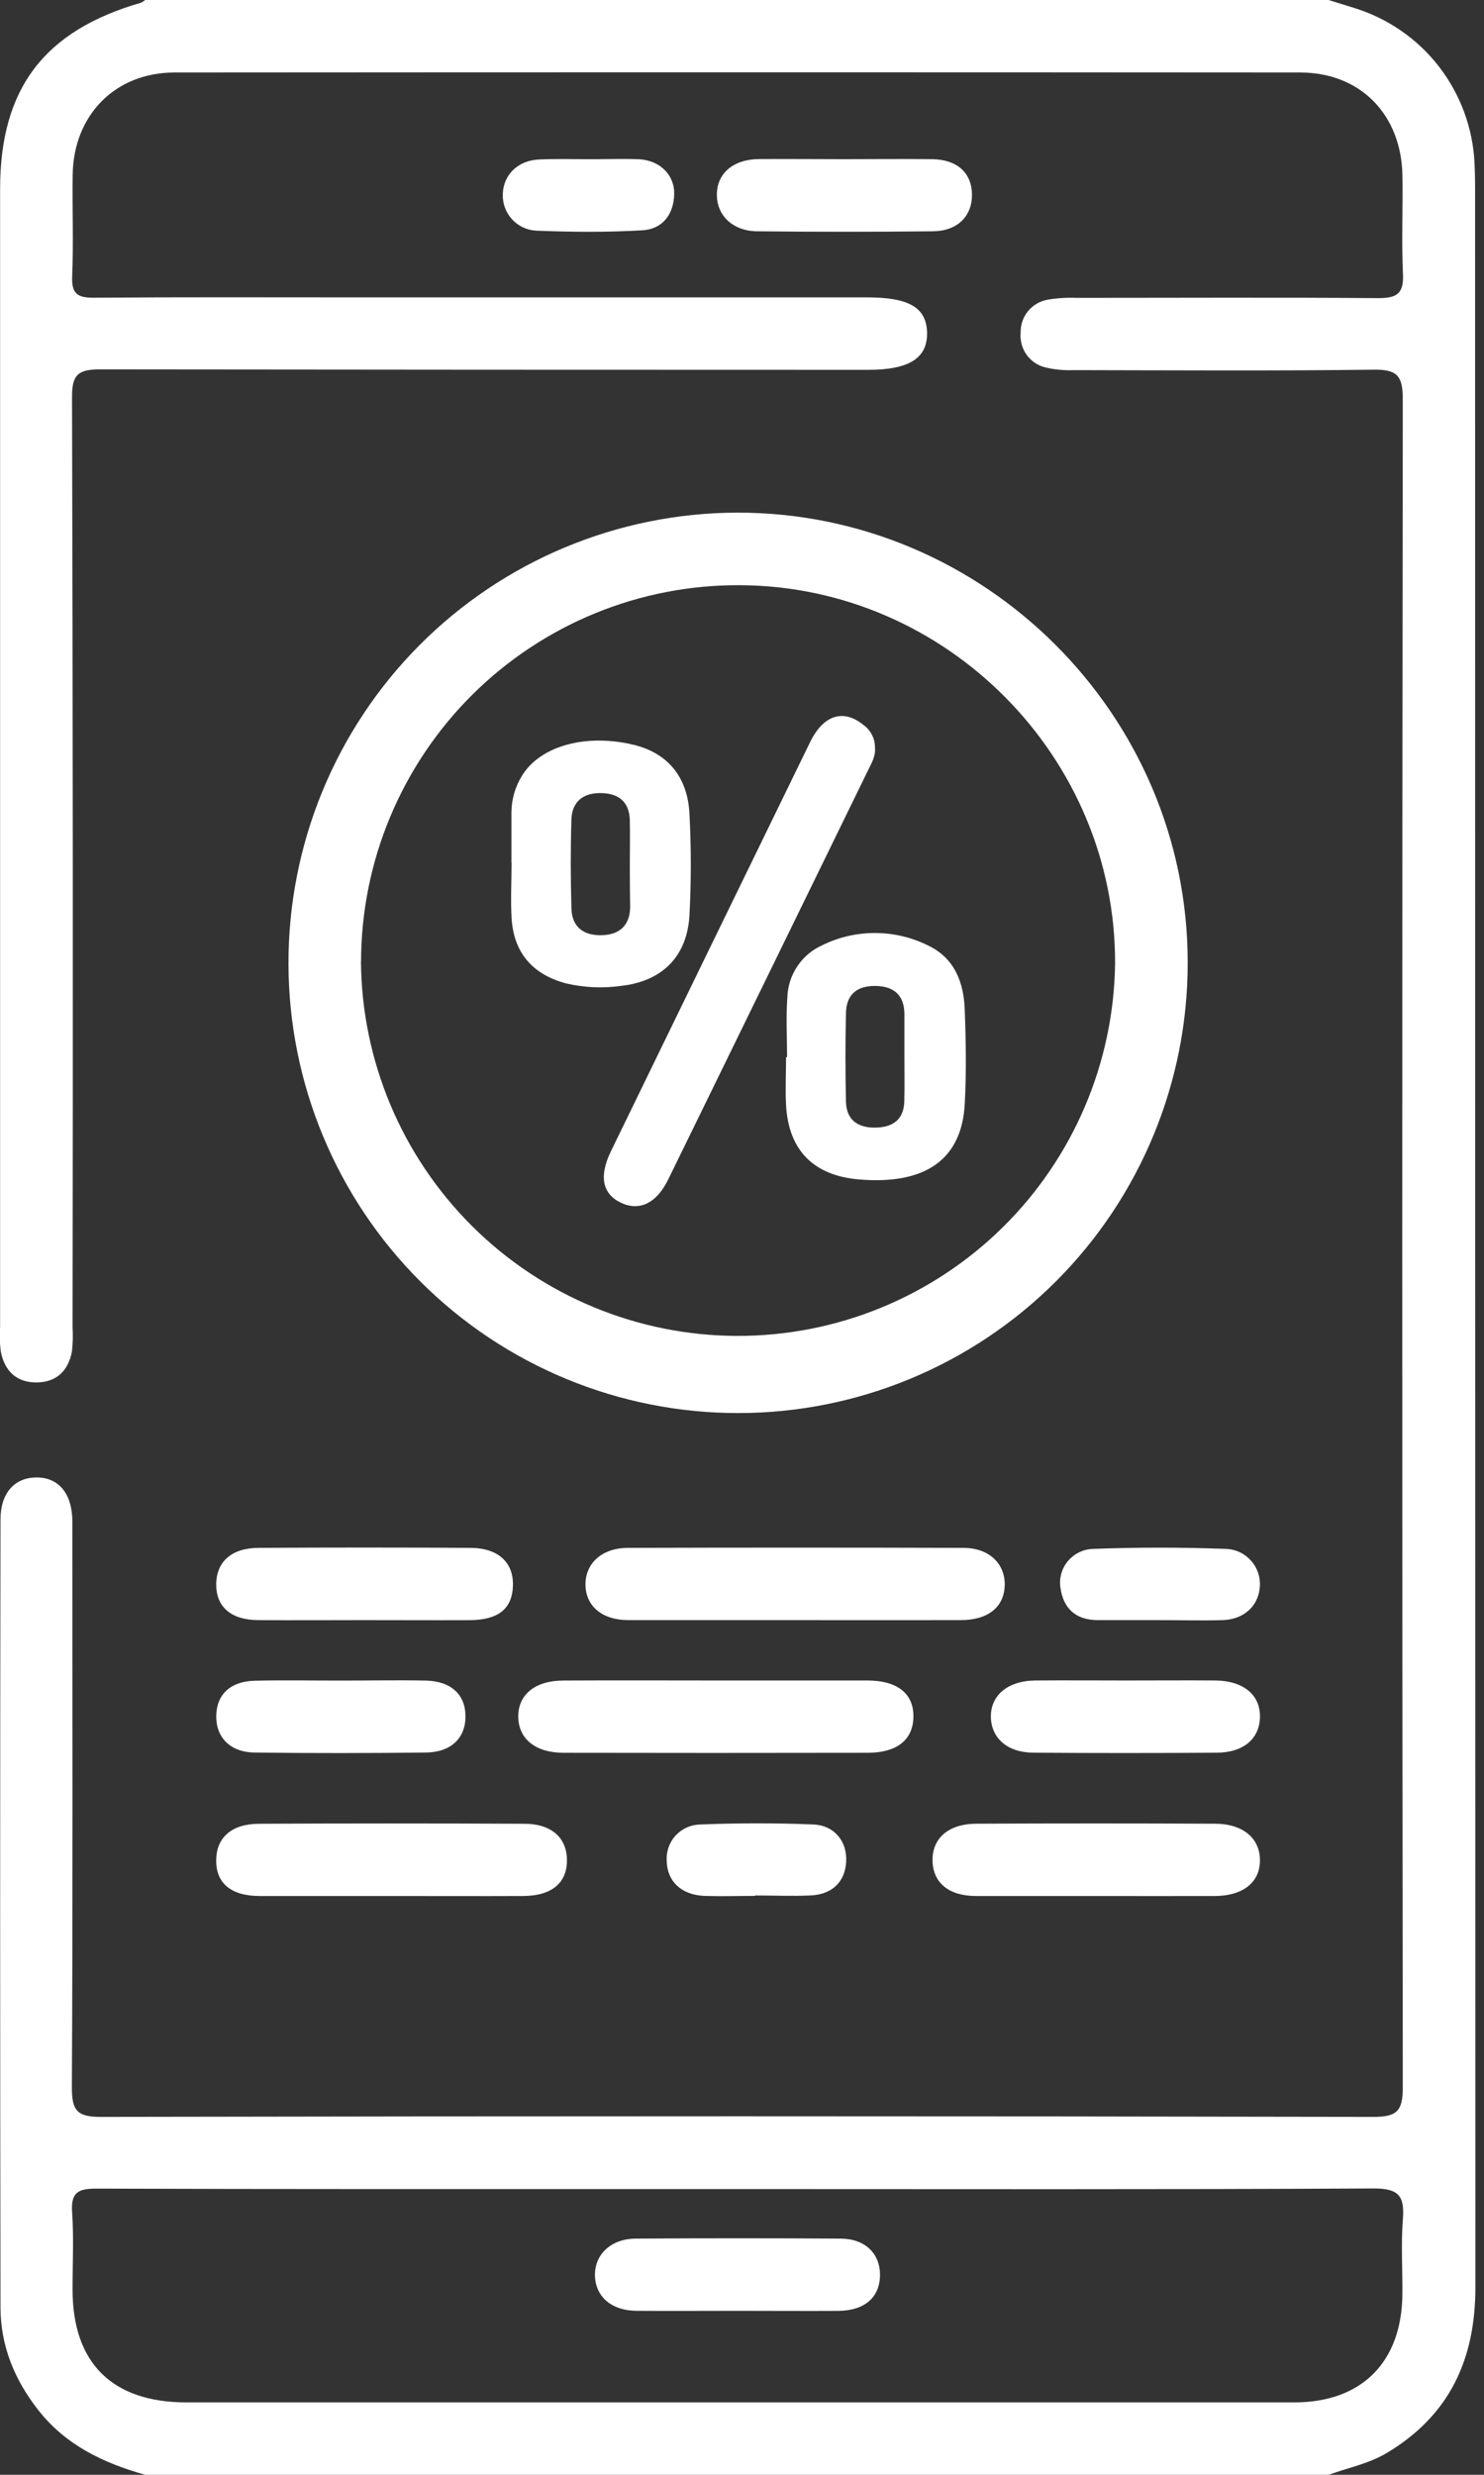 <svg width="30" height="50" viewBox="0 0 30 50" fill="none" xmlns="http://www.w3.org/2000/svg">
<rect x="0" y="0" width="30" height="50" fill="#333333" stroke="none"/>
<g clip-path="url(#clip0_2114_244)">
<path d="M26.858 0L27.367 0.158C28.049 0.366 28.65 0.779 29.087 1.342C29.524 1.905 29.776 2.59 29.809 3.302C29.817 3.464 29.82 3.627 29.82 3.79C29.82 17.93 29.822 32.07 29.826 46.21C29.826 47.668 29.305 48.797 28.04 49.556C27.673 49.776 27.259 49.855 26.86 50H2.935C2.092 49.763 1.327 49.401 0.77 48.688C0.291 48.077 0.011 47.391 0.01 46.618C0.001 41.313 0.001 36.008 0.01 30.7C0.01 30.166 0.293 29.851 0.739 29.85C1.186 29.849 1.463 30.176 1.463 30.747C1.463 34.556 1.473 38.364 1.453 42.173C1.453 42.631 1.551 42.77 2.031 42.769C10.607 42.752 19.184 42.752 27.762 42.769C28.226 42.769 28.358 42.661 28.358 42.183C28.344 30.807 28.344 19.431 28.358 8.055C28.358 7.576 28.227 7.462 27.762 7.469C25.744 7.495 23.726 7.481 21.707 7.478C21.512 7.486 21.317 7.468 21.128 7.422C20.975 7.384 20.841 7.292 20.75 7.163C20.66 7.034 20.618 6.877 20.633 6.721C20.629 6.563 20.682 6.409 20.782 6.286C20.883 6.164 21.023 6.082 21.179 6.055C21.372 6.022 21.569 6.01 21.765 6.018C23.799 6.018 25.833 6.007 27.867 6.023C28.245 6.023 28.381 5.926 28.362 5.535C28.331 4.869 28.362 4.201 28.351 3.534C28.323 2.308 27.497 1.465 26.284 1.465C18.699 1.459 11.114 1.459 3.53 1.465C2.326 1.465 1.484 2.328 1.469 3.536C1.46 4.22 1.487 4.903 1.459 5.587C1.444 5.943 1.576 6.018 1.904 6.015C3.63 6.001 5.355 6.008 7.08 6.008H17.529C18.382 6.008 18.733 6.217 18.741 6.727C18.749 7.236 18.378 7.472 17.55 7.472C12.374 7.472 7.198 7.469 2.023 7.463C1.588 7.463 1.454 7.561 1.456 8.021C1.473 14.286 1.477 20.552 1.467 26.817C1.477 26.98 1.473 27.144 1.454 27.306C1.383 27.685 1.154 27.92 0.756 27.93C0.335 27.939 0.091 27.701 0.015 27.3C-0.005 27.138 -0.009 26.974 0.002 26.811V3.82C0.003 1.789 0.888 0.621 2.853 0.054C2.882 0.04 2.909 0.022 2.933 0L26.858 0ZM14.927 44.227H13.071C9.36 44.227 5.654 44.231 1.946 44.218C1.573 44.218 1.431 44.299 1.458 44.696C1.494 45.214 1.466 45.736 1.467 46.259C1.467 47.743 2.269 48.536 3.766 48.537H14.306C18.259 48.537 22.211 48.537 26.163 48.537C27.53 48.537 28.338 47.723 28.35 46.351C28.355 45.847 28.32 45.34 28.36 44.839C28.398 44.364 28.276 44.212 27.76 44.215C23.483 44.238 19.205 44.227 14.927 44.227Z" fill="white"/>
<path d="M5.832 19.47C5.827 17.058 6.78 14.743 8.481 13.034C10.183 11.325 12.494 10.362 14.905 10.357C19.91 10.351 24.014 14.45 24.01 19.451C24.012 21.862 23.057 24.174 21.354 25.881C19.651 27.587 17.341 28.547 14.93 28.549C12.52 28.552 10.207 27.597 8.501 25.894C6.794 24.191 5.835 21.88 5.832 19.47ZM7.297 19.423C7.312 21.43 8.118 23.351 9.54 24.768C10.962 26.185 12.886 26.983 14.893 26.99C16.901 26.997 18.83 26.212 20.262 24.805C21.694 23.398 22.513 21.483 22.542 19.476C22.561 15.299 19.138 11.844 14.962 11.823C13.959 11.817 12.965 12.009 12.037 12.388C11.109 12.767 10.264 13.326 9.552 14.032C8.84 14.738 8.275 15.578 7.888 16.503C7.501 17.428 7.301 18.42 7.299 19.423H7.297Z" fill="white"/>
<path d="M16.02 32.732C14.914 32.732 13.808 32.732 12.7 32.732C12.171 32.732 11.839 32.446 11.836 32.016C11.833 31.585 12.167 31.275 12.69 31.273C14.951 31.266 17.213 31.266 19.475 31.273C19.997 31.273 20.321 31.593 20.311 32.029C20.3 32.466 19.977 32.73 19.432 32.732C18.298 32.735 17.159 32.732 16.02 32.732Z" fill="white"/>
<path d="M14.507 33.952C15.516 33.952 16.524 33.952 17.534 33.952C18.15 33.952 18.478 34.225 18.465 34.698C18.453 35.152 18.133 35.411 17.544 35.413C15.495 35.417 13.444 35.417 11.392 35.413C10.823 35.413 10.48 35.128 10.477 34.684C10.473 34.241 10.812 33.957 11.382 33.953C12.423 33.947 13.465 33.952 14.507 33.952Z" fill="white"/>
<path d="M7.887 38.306C7.008 38.306 6.129 38.306 5.25 38.306C4.664 38.306 4.36 38.041 4.371 37.571C4.377 37.126 4.684 36.849 5.23 36.847C7.019 36.838 8.809 36.838 10.601 36.847C11.145 36.847 11.455 37.127 11.461 37.57C11.468 38.038 11.159 38.302 10.582 38.306C9.676 38.31 8.785 38.306 7.887 38.306Z" fill="white"/>
<path d="M22.172 38.306C21.359 38.306 20.545 38.306 19.731 38.306C19.183 38.306 18.868 38.043 18.852 37.606C18.837 37.149 19.166 36.849 19.731 36.846C21.342 36.838 22.952 36.838 24.563 36.846C25.125 36.846 25.471 37.139 25.471 37.584C25.471 38.029 25.131 38.303 24.562 38.306C23.767 38.309 22.969 38.306 22.172 38.306Z" fill="white"/>
<path d="M7.355 32.732C6.641 32.732 5.926 32.737 5.212 32.732C4.667 32.727 4.368 32.462 4.371 32.008C4.374 31.554 4.68 31.277 5.219 31.273C6.648 31.264 8.077 31.264 9.506 31.273C10.07 31.273 10.385 31.566 10.369 32.039C10.354 32.512 10.066 32.728 9.498 32.733C8.787 32.736 8.069 32.732 7.355 32.732Z" fill="white"/>
<path d="M22.775 33.952C23.375 33.952 23.976 33.947 24.576 33.952C25.139 33.96 25.48 34.245 25.471 34.691C25.462 35.136 25.13 35.408 24.601 35.411C23.368 35.42 22.134 35.42 20.9 35.411C20.366 35.411 20.04 35.118 20.031 34.691C20.023 34.263 20.36 33.96 20.924 33.952C21.54 33.947 22.157 33.952 22.775 33.952Z" fill="white"/>
<path d="M17.09 3.216C17.676 3.216 18.262 3.209 18.848 3.216C19.352 3.224 19.646 3.495 19.649 3.932C19.652 4.368 19.357 4.667 18.861 4.673C17.677 4.686 16.492 4.686 15.306 4.673C14.817 4.668 14.497 4.359 14.492 3.945C14.487 3.509 14.815 3.22 15.34 3.214C15.925 3.21 16.509 3.216 17.09 3.216Z" fill="white"/>
<path d="M6.903 33.954C7.472 33.954 8.041 33.942 8.611 33.954C9.123 33.967 9.41 34.24 9.41 34.678C9.41 35.117 9.117 35.402 8.609 35.408C7.455 35.421 6.299 35.423 5.145 35.408C4.647 35.401 4.359 35.093 4.372 34.654C4.384 34.232 4.658 33.971 5.146 33.957C5.731 33.942 6.317 33.955 6.903 33.954Z" fill="white"/>
<path d="M23.406 32.732C23.001 32.732 22.596 32.732 22.19 32.732C21.747 32.732 21.491 32.495 21.436 32.066C21.423 31.972 21.43 31.877 21.457 31.786C21.483 31.695 21.528 31.611 21.589 31.538C21.65 31.466 21.725 31.407 21.809 31.365C21.894 31.323 21.986 31.299 22.081 31.294C22.987 31.26 23.896 31.26 24.803 31.294C24.897 31.3 24.989 31.324 25.073 31.365C25.158 31.407 25.233 31.465 25.295 31.536C25.357 31.607 25.404 31.689 25.434 31.778C25.464 31.868 25.476 31.962 25.469 32.056C25.444 32.441 25.15 32.718 24.72 32.732C24.289 32.745 23.844 32.732 23.406 32.732Z" fill="white"/>
<path d="M15.262 38.304C14.923 38.304 14.579 38.315 14.242 38.304C13.773 38.285 13.487 38.011 13.478 37.599C13.472 37.505 13.485 37.41 13.516 37.322C13.547 37.233 13.596 37.151 13.66 37.082C13.725 37.013 13.802 36.958 13.888 36.92C13.975 36.882 14.068 36.862 14.162 36.861C14.921 36.831 15.683 36.83 16.443 36.861C16.875 36.881 17.127 37.208 17.106 37.611C17.086 38.015 16.826 38.278 16.38 38.295C16.008 38.312 15.634 38.295 15.262 38.295V38.304Z" fill="white"/>
<path d="M11.933 3.217C12.259 3.217 12.584 3.205 12.91 3.217C13.336 3.237 13.639 3.531 13.629 3.923C13.62 4.335 13.39 4.63 12.986 4.653C12.273 4.695 11.554 4.689 10.837 4.66C10.743 4.655 10.652 4.632 10.567 4.591C10.482 4.55 10.407 4.493 10.344 4.423C10.282 4.353 10.234 4.271 10.203 4.182C10.172 4.094 10.16 4 10.165 3.906C10.184 3.52 10.481 3.235 10.909 3.222C11.249 3.206 11.592 3.217 11.933 3.217Z" fill="white"/>
<path d="M14.908 46.687C14.224 46.687 13.546 46.692 12.864 46.687C12.366 46.682 12.048 46.409 12.028 45.993C12.009 45.56 12.342 45.232 12.85 45.228C14.229 45.219 15.609 45.219 16.988 45.228C17.485 45.228 17.787 45.526 17.79 45.955C17.79 46.407 17.489 46.682 16.953 46.688C16.271 46.692 15.59 46.687 14.908 46.687Z" fill="white"/>
<path d="M17.688 15.103C17.706 15.275 17.62 15.417 17.548 15.563C16.204 18.317 14.858 21.07 13.511 23.824C13.274 24.313 12.925 24.475 12.555 24.301C12.185 24.127 12.099 23.776 12.35 23.26C13.691 20.503 15.034 17.747 16.377 14.993C16.646 14.443 17.049 14.318 17.452 14.644C17.525 14.695 17.585 14.764 17.626 14.844C17.668 14.924 17.689 15.013 17.688 15.103Z" fill="white"/>
<path d="M10.339 17.429C10.339 17.088 10.339 16.745 10.339 16.405C10.342 16.144 10.417 15.888 10.556 15.667C10.926 15.069 11.843 14.817 12.802 15.046C13.486 15.208 13.902 15.687 13.938 16.445C13.974 17.127 13.974 17.81 13.938 18.491C13.891 19.328 13.382 19.829 12.55 19.919C12.179 19.971 11.801 19.953 11.437 19.867C10.76 19.684 10.384 19.244 10.342 18.549C10.32 18.177 10.342 17.802 10.342 17.429H10.339ZM12.732 17.494C12.732 17.186 12.739 16.877 12.732 16.569C12.721 16.183 12.489 16.022 12.128 16.023C11.783 16.023 11.564 16.203 11.552 16.55C11.533 17.15 11.535 17.751 11.552 18.352C11.561 18.729 11.797 18.902 12.159 18.895C12.522 18.887 12.736 18.699 12.739 18.322C12.734 18.046 12.732 17.773 12.732 17.494Z" fill="white"/>
<path d="M15.911 21.36C15.911 20.954 15.888 20.547 15.917 20.143C15.925 19.921 15.995 19.706 16.119 19.522C16.242 19.337 16.415 19.191 16.617 19.1C16.953 18.933 17.324 18.848 17.699 18.85C18.074 18.852 18.444 18.941 18.779 19.111C19.306 19.369 19.484 19.86 19.503 20.403C19.527 21.036 19.537 21.673 19.503 22.303C19.443 23.428 18.706 23.941 17.365 23.829C16.45 23.752 15.943 23.243 15.891 22.334C15.873 22.01 15.891 21.685 15.891 21.358L15.911 21.36ZM18.283 21.373C18.283 21.08 18.283 20.787 18.283 20.494C18.283 20.116 18.082 19.929 17.709 19.92C17.336 19.911 17.112 20.083 17.102 20.46C17.088 21.06 17.088 21.661 17.102 22.261C17.111 22.614 17.328 22.781 17.675 22.782C18.023 22.783 18.273 22.641 18.281 22.246C18.288 21.957 18.283 21.665 18.283 21.373Z" fill="white"/>
</g>
<defs>
<clipPath id="clip0_2114_244">
<rect width="29.826" height="50" fill="white"/>
</clipPath>
</defs>
</svg>
